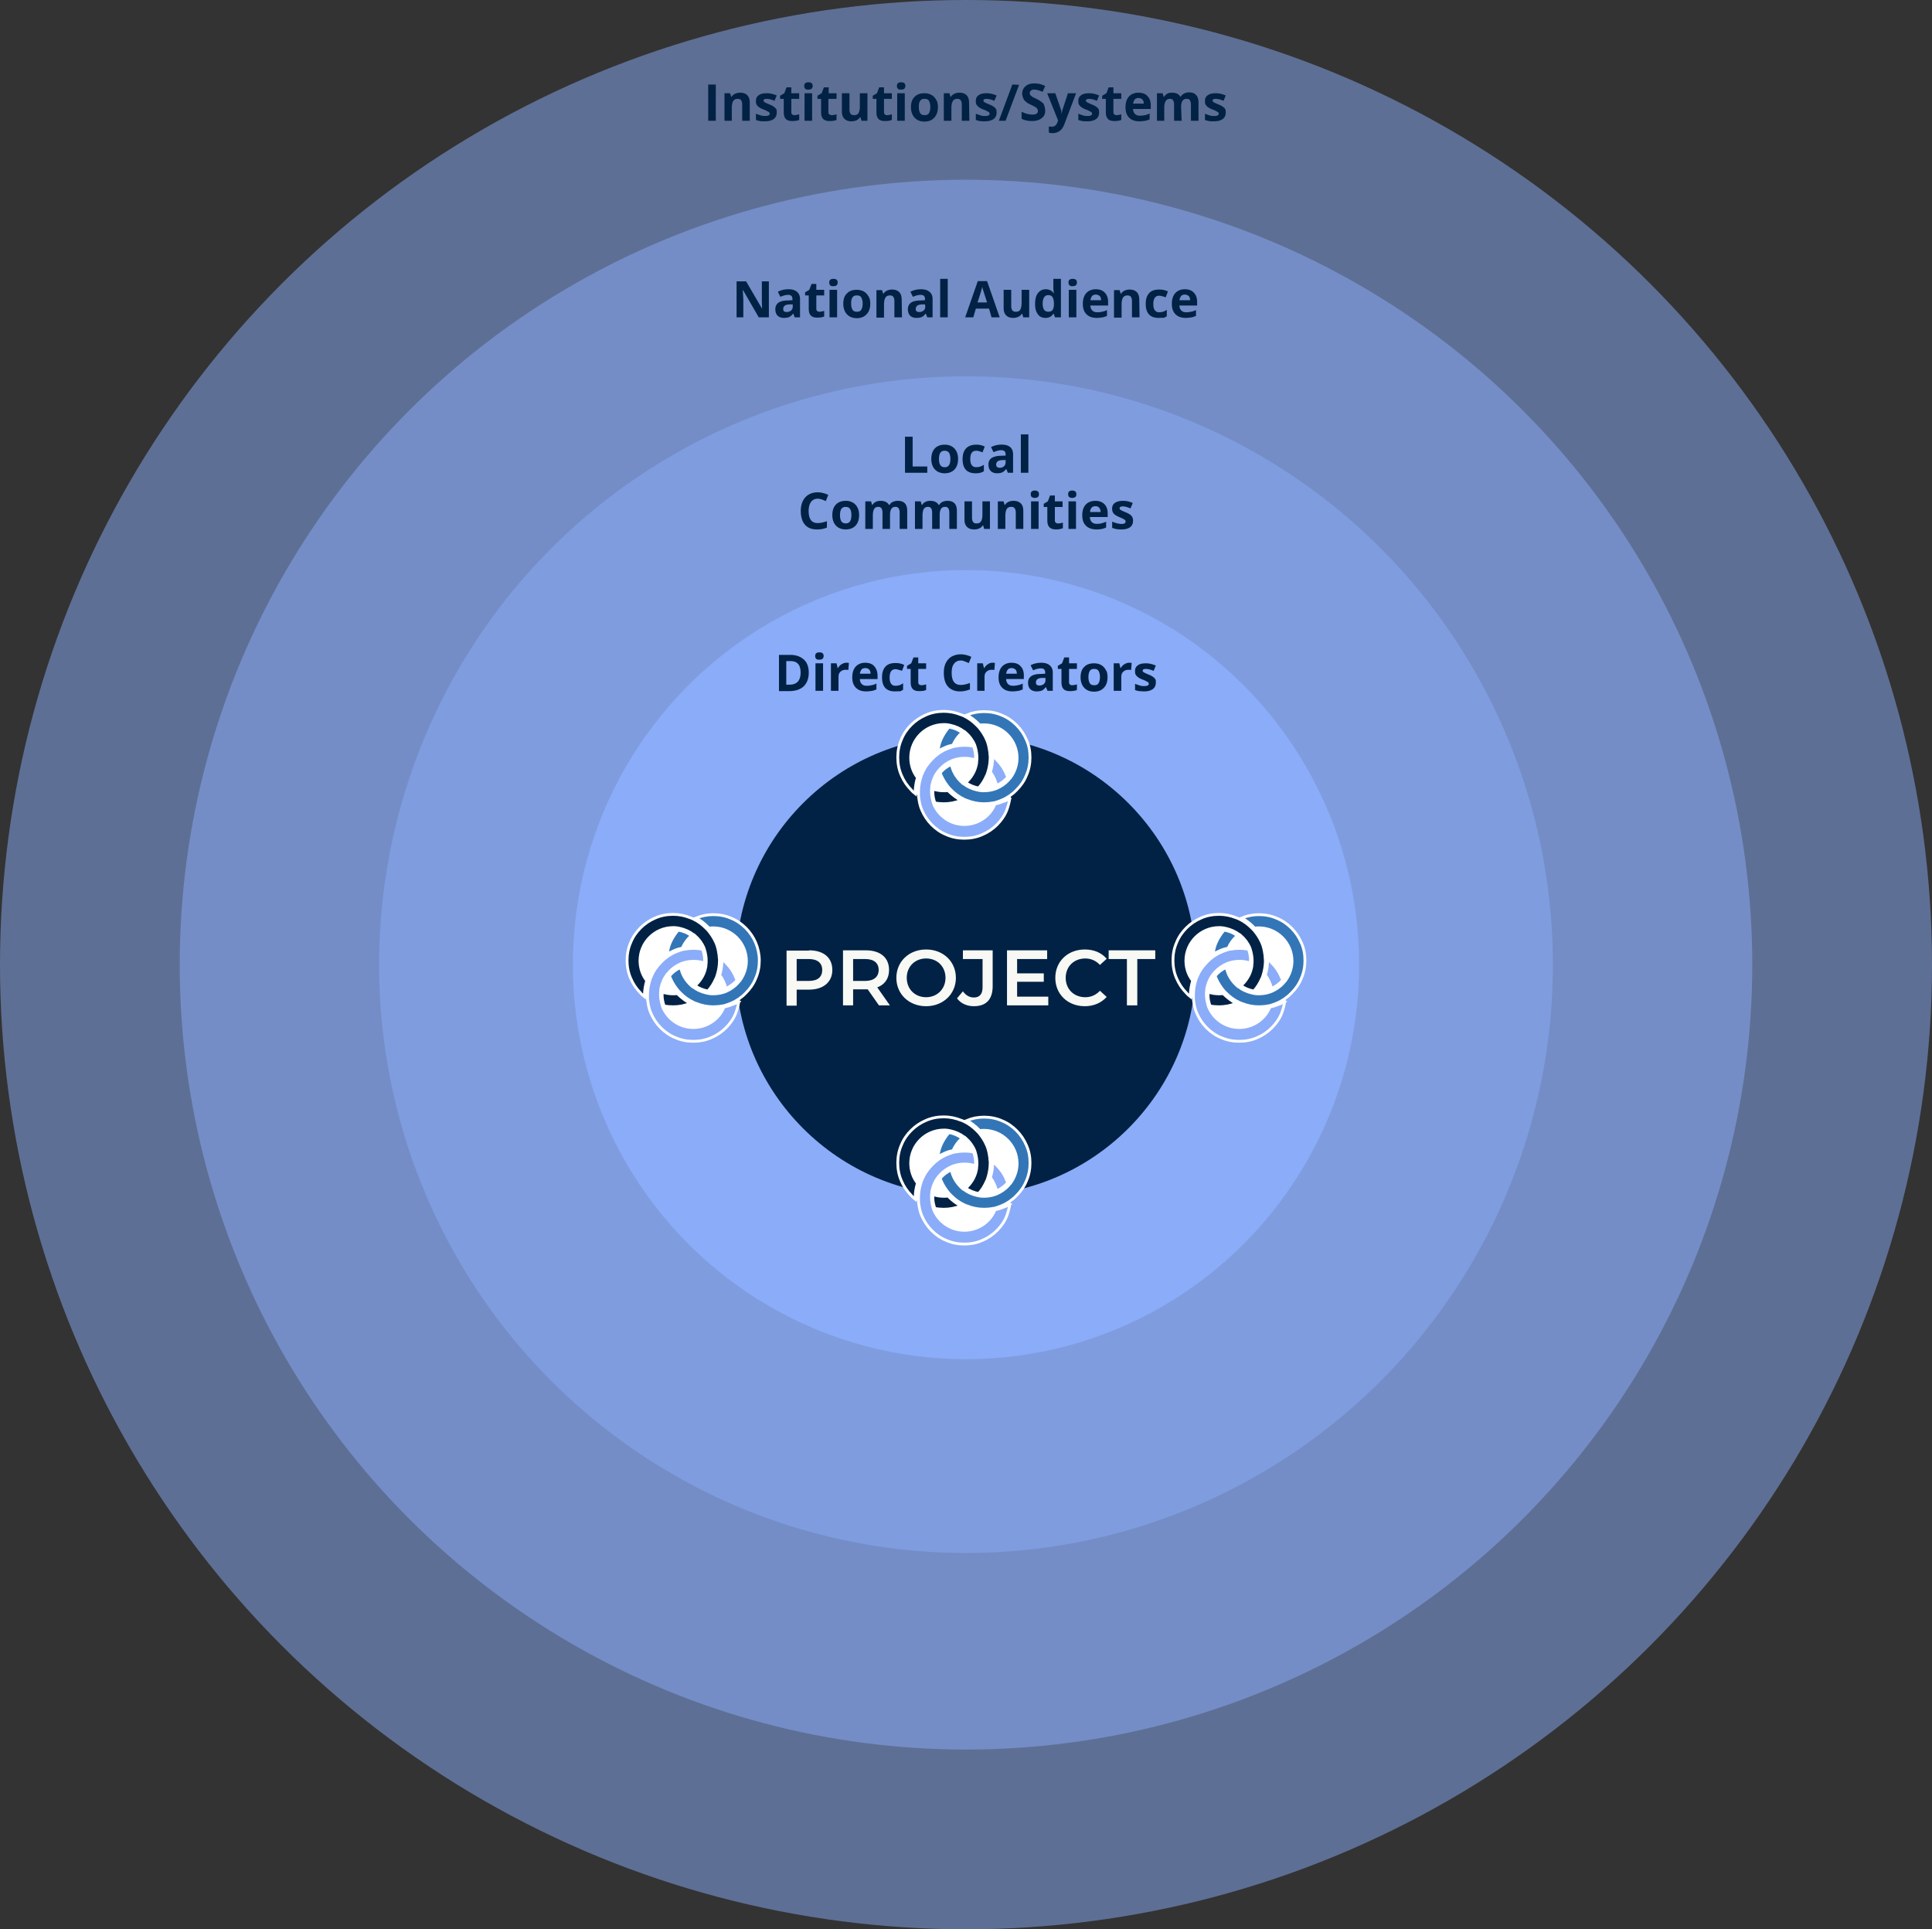 <svg xmlns="http://www.w3.org/2000/svg" version="1.1" viewBox="0 0 688 687">
  <rect x="0" y="0" width="688" height="687" fill="#333333" stroke="none"/>
  <defs>
    <style>
      .st0,.st1{fill:#012244}.st1,.st3,.st4,.st5{stroke:#fff}.st3,.st6,.st7{fill:#8bacf8}.st9{fill:#fff}.st4{fill:#3376b7}.st7{fill-opacity:.5}.st5{fill:#b50035}
    </style>
  </defs>
  <g id="Blue_Circles">
    <ellipse cx="344" cy="343.5" class="st7" rx="344" ry="343.5"/>
    <ellipse cx="344" cy="343.5" class="st7" rx="280" ry="279.5"/>
    <ellipse cx="344" cy="343.5" class="st7" rx="209" ry="209.5"/>
    <ellipse cx="344" cy="343.5" class="st6" rx="140" ry="140.5"/>
    <path d="M336.9 281.4c-1.2 0-2.5-.2-3.6-.6v4q0 .1.1.2v.1c1 .2 1.9.3 2.9.3 2 0 3.9-.4 5.7-1.1l-.2-.1c-.1 0-.2-.1-.3-.1l-.2-.1c-.1-.1-.2-.1-.3-.2l-.2-.1-.2-.2-.2-.2-.2-.2-.2-.2-.2-.2-.2-.2-.2-.2-.2-.2-.2-.2-.2-.2-.2-.2-.2-.2-.1-.1-.1-.2c-.4.4-.9.4-1.3.4Z" class="st0"/>
    <path d="m341.7 260.5.1.1-.1-.1Zm-2.6-.9h.1-.1Zm-.2 0h.2-.2Zm1.8.5h.1-.1Zm-2-.6h.1-.1Zm1.7.5q.1 0 0 0Zm.7.2h.1-.1Zm-1.4-.4h.1-.1Zm1.2.4.1.1-.1-.1Zm1.4.7q.1 0 0 0Zm.3.2.1.1-.1-.1Zm.4 17.4.5.4c-.2-.1-.3-.2-.5-.4Zm1.6 1.2c1.4.8 2.9 1.4 4.5 1.6h.2c-1.6-.2-3.3-.7-4.7-1.6Zm1.6-23.9-.2-.1.2.1Zm1.7 1.3-.2-.2.2.2Zm-1.5-1.1q-.1-.1-.2-.1l.2.1Zm2.4 2-.2-.2.2.2Zm-1.9-1.6c-.1 0-.1-.1-.2-.1.1 0 .2 0 .2.1Zm6.9 14v-.1.1Zm-.2 2.3v-.1.1Zm.2-3.1v-.3.3Zm-.2 2.7v-.1.1Zm.1-.3v-.1.1Zm0-.6v-.1.1Zm0 .3v-.1.1Zm-.3 1.6v-.1q.1 0 0 .1Zm.3-2.3v-.1.1Zm.1-.3v-.1.1Zm4.9 6-.1.1.1-.1Zm-1.4 1.4-.1.1s0-.1.1-.1Zm-1 .7-.1.1.1-.1Zm-1 .6-.1.1.1-.1Zm3-2.2s-.1 0 0 0Zm-1.3 1.1q-.1.1 0 0Zm1.2-1q-.1 0 0 0Zm.6-.7c-.1.1-.1 0 0 0Zm-.3.3s0 .1 0 0Zm-11-7.3v-.2.2Zm-.1-.3v-.2.2Zm0-.8v-.1.1Zm-.1-.5v-.1.1Zm-.3-1.2v-.1.1Zm.2.7v-.1.1Zm-.4-1.2q0-.1-.1-.2l.1.2Zm.4 1.5v-.1.1Zm-11.7 5.9.2-.2c-.1.1-.1.2-.2.2Zm22.3 11.5c.1 0 .2-.1.3-.1l-.3.1Zm-23.3-10.3.1-.2-.1.2Zm24.7 9.5.2-.1-.2.1Zm-.5.3c.1 0 .1-.1.2-.1-.1 0-.1.1-.2.1Zm-18.6-13.9-.6.2c.2 0 .4-.1.6-.2Zm18 14.2.2-.1-.2.1Zm.3-.1c.1 0 .2-.1.3-.1l-.3.1Z" style="fill:#1d1d1b"/>
    <path d="m355.1 425.5.1-.1.1-.1s.1 0 .1-.1l.1-.1h.3l.1-.1h.1l.1-.1.1-.1.1-.1.1-.1h.1s.1 0 .1-.1h.1l.1-.1.1-.1.1-.1.1-.1.1-.1.1-.1.1-.1.1-.1.1-.1.1-.1.1-.1.1-.1.1-.1.1-.1.1-.1.1-.1v-.1c-.8-2.3-2.1-4.4-3.8-6.1-.4-.4-.8-.8-1.3-1.2v3.4c0 .1 0 .2-.1.3v1.6c.9 1.5 1.6 3 2 4.7Z" class="st6"/>
    <path d="M288 239.5c0 2.1-.6 3.7-1.8 4.9-1.2 1.1-2.9 1.7-5.2 1.7h-3.6v-12.9h4c2.1 0 3.7.6 4.9 1.7 1.1 1 1.7 2.6 1.7 4.6Zm-2.9 0c0-2.8-1.2-4.1-3.7-4.1H280v8.4h1.2c2.6 0 3.9-1.5 3.9-4.3Zm5.2-5.9c0-.9.5-1.3 1.5-1.3s1.5.4 1.5 1.3c0 .4-.1.7-.4 1-.2.2-.6.3-1.1.3-1 .1-1.5-.4-1.5-1.3Zm2.8 12.4h-2.7v-9.8h2.7v9.8Zm8.3-10c.4 0 .7 0 .9.1l-.2 2.5c-.3-.1-.5-.1-.8-.1-.9 0-1.5.2-2 .7-.5.4-.7 1.1-.7 1.8v5h-2.7v-9.8h2l.4 1.7h.1c.3-.5.7-1 1.2-1.3.6-.4 1.2-.6 1.8-.6Zm6.7 1.9c-.6 0-1 .2-1.3.5-.3.4-.5.9-.6 1.5h3.8c0-.7-.2-1.2-.5-1.5s-.8-.5-1.4-.5Zm.4 8.3c-1.6 0-2.8-.4-3.7-1.3-.9-.9-1.3-2.1-1.3-3.7s.4-2.9 1.2-3.8c.8-.9 2-1.4 3.4-1.4s2.5.4 3.2 1.2 1.2 1.9 1.2 3.3v1.3h-6.3c0 .8.3 1.4.7 1.8s1 .6 1.8.6c.6 0 1.2-.1 1.7-.2.6-.1 1.1-.3 1.7-.6v2.1c-.5.2-1 .4-1.5.5-.7.1-1.3.2-2.1.2Zm10.2 0c-3.1 0-4.6-1.7-4.6-5 0-1.7.4-2.9 1.2-3.8.8-.9 2-1.3 3.6-1.3 1.1 0 2.2.2 3.1.7l-.8 2.1c-.4-.2-.8-.3-1.2-.4-.4-.1-.7-.2-1.1-.2-1.4 0-2.1 1-2.1 3 0 1.9.7 2.9 2.1 2.9.5 0 1-.1 1.4-.2.5-.2.9-.4 1.3-.7v2.3c-.4.3-.8.5-1.3.6-.4-.1-.9 0-1.6 0Zm9.4-2.2c.5 0 1-.1 1.7-.3v2c-.7.3-1.5.4-2.5.4-1.1 0-1.9-.3-2.3-.8-.5-.5-.7-1.4-.7-2.4v-4.7H323v-1.1l1.5-.9.8-2.1h1.7v2.1h2.8v2H327v4.7c0 .4.1.7.3.8.2.2.5.3.8.3Zm14-8.8c-1 0-1.8.4-2.4 1.2s-.8 1.8-.8 3.2c0 2.9 1.1 4.3 3.2 4.3.9 0 2-.2 3.3-.7v2.3c-1.1.4-2.2.7-3.5.7-1.9 0-3.3-.6-4.3-1.7s-1.5-2.8-1.5-4.9c0-1.3.2-2.5.7-3.5s1.2-1.8 2.1-2.3 2-.8 3.2-.8 2.5.3 3.8.9l-.9 2.2-1.5-.6c-.4-.2-.9-.3-1.4-.3Zm11.3.8c.4 0 .7 0 .9.1l-.2 2.5c-.3-.1-.5-.1-.8-.1-.9 0-1.5.2-2 .7-.5.4-.7 1.1-.7 1.8v5H348v-9.8h2l.4 1.7h.1c.3-.5.7-1 1.2-1.3.5-.4 1.1-.6 1.7-.6Zm6.8 1.9c-.6 0-1 .2-1.3.5-.3.4-.5.9-.6 1.5h3.8c0-.7-.2-1.2-.5-1.5-.4-.3-.8-.5-1.4-.5Zm.4 8.3c-1.6 0-2.8-.4-3.7-1.3-.9-.9-1.3-2.1-1.3-3.7s.4-2.9 1.2-3.8c.8-.9 2-1.4 3.4-1.4s2.5.4 3.2 1.2c.8.8 1.2 1.9 1.2 3.3v1.3h-6.3c0 .8.3 1.4.7 1.8s1 .6 1.8.6c.6 0 1.2-.1 1.7-.2.6-.1 1.1-.3 1.7-.6v2.1c-.5.2-1 .4-1.5.5-.7.1-1.4.2-2.1.2Zm12.4-.2-.5-1.3h-.1c-.5.6-.9 1-1.4 1.2s-1.1.3-1.9.3c-.9 0-1.7-.3-2.2-.8s-.8-1.3-.8-2.3.4-1.8 1.1-2.3 1.8-.8 3.3-.8l1.7-.1v-.4c0-1-.5-1.5-1.5-1.5-.8 0-1.7.2-2.8.7l-.9-1.8c1.1-.6 2.4-.9 3.8-.9 1.3 0 2.3.3 3 .9.7.6 1.1 1.4 1.1 2.6v6.5H373Zm-.8-4.6h-1c-.8 0-1.4.2-1.7.4-.4.3-.6.7-.6 1.2 0 .8.4 1.1 1.3 1.1.6 0 1.1-.2 1.5-.5.4-.4.6-.8.6-1.4v-.8h-.1Zm9.6 2.6c.5 0 1-.1 1.7-.3v2c-.7.3-1.5.4-2.5.4-1.1 0-1.9-.3-2.3-.8-.5-.5-.7-1.4-.7-2.4v-4.7h-1.3v-1.1l1.5-.9.8-2.1h1.7v2.1h2.8v2h-2.8v4.7c0 .4.1.7.3.8.1.2.4.3.8.3Zm5.8-2.9c0 1 .2 1.7.5 2.2s.8.7 1.6.7c.7 0 1.2-.2 1.5-.7s.5-1.2.5-2.2-.2-1.7-.5-2.2-.8-.7-1.6-.7c-.7 0-1.2.2-1.5.7s-.5 1.2-.5 2.2Zm6.8 0c0 1.6-.4 2.9-1.3 3.8-.8.9-2 1.4-3.5 1.4-.9 0-1.8-.2-2.5-.6-.7-.4-1.3-1-1.7-1.8-.4-.8-.6-1.7-.6-2.7 0-1.6.4-2.9 1.3-3.7.8-.9 2-1.3 3.5-1.3.9 0 1.8.2 2.5.6.7.4 1.3 1 1.7 1.8.4.5.6 1.4.6 2.5Zm7.7-5.1c.4 0 .7 0 .9.1l-.2 2.5c-.3-.1-.5-.1-.8-.1-.9 0-1.5.2-2 .7-.5.4-.7 1.1-.7 1.8v5h-2.7v-9.8h2l.4 1.7h.1c.3-.5.7-1 1.2-1.3.6-.4 1.2-.6 1.8-.6Zm9.5 7.1c0 1-.4 1.8-1.1 2.3s-1.7.8-3.1.8c-.7 0-1.3-.1-1.8-.1-.5-.1-1-.2-1.4-.4v-2.2c.5.2 1.1.4 1.7.6.6.2 1.2.2 1.7.2 1 0 1.5-.3 1.5-.8 0-.2-.1-.4-.2-.5s-.4-.3-.7-.4c-.3-.2-.7-.4-1.3-.6-.8-.3-1.3-.6-1.7-.9-.3-.2-.6-.6-.8-.9-.2-.4-.2-.8-.2-1.3 0-.9.3-1.5 1-2s1.6-.7 2.9-.7c1.2 0 2.3.3 3.5.8l-.8 1.9c-.5-.2-.9-.4-1.4-.5-.4-.1-.9-.2-1.3-.2-.8 0-1.2.2-1.2.6 0 .2.1.4.4.6.3.2.8.4 1.7.8.8.3 1.3.6 1.7.9.4.3.6.6.8.9.1.2.1.6.1 1.1ZM322.276 168.353v-12.85h2.725v10.6h5.212v2.25h-7.937Zm18.896-4.931c0 .82-.111 1.547-.334 2.18a4.29 4.29 0 0 1-.958 1.608c-.416.434-.92.762-1.512.984-.586.223-1.248.334-1.986.334a5.273 5.273 0 0 1-1.907-.334 4.256 4.256 0 0 1-1.503-.984 4.583 4.583 0 0 1-.984-1.608c-.229-.633-.343-1.359-.343-2.18 0-1.09.193-2.013.58-2.769a3.989 3.989 0 0 1 1.652-1.723c.715-.393 1.567-.589 2.558-.589.92 0 1.734.196 2.443.589.715.393 1.274.967 1.679 1.723.41.756.615 1.679.615 2.769Zm-6.794 0c0 .645.07 1.187.211 1.626.141.439.36.771.659.993.299.223.688.334 1.169.334.475 0 .858-.111 1.151-.334.299-.223.516-.554.65-.993.141-.439.211-.981.211-1.626 0-.65-.07-1.189-.211-1.617-.135-.434-.352-.759-.65-.976-.299-.217-.688-.325-1.169-.325-.709 0-1.225.243-1.547.729-.316.486-.475 1.216-.475 2.188Zm12.999 5.107c-.973 0-1.802-.176-2.487-.527-.686-.357-1.207-.908-1.565-1.652-.357-.744-.536-1.696-.536-2.856 0-1.201.202-2.18.606-2.936.41-.762.976-1.321 1.696-1.679.727-.357 1.567-.536 2.522-.536.68 0 1.266.067 1.758.202.498.129.932.284 1.301.466l-.791 2.074c-.422-.17-.815-.308-1.178-.413a3.714 3.714 0 0 0-1.09-.167c-.469 0-.858.111-1.169.334-.311.217-.542.545-.694.984-.152.439-.228.99-.228 1.652 0 .65.082 1.189.246 1.617.164.428.401.747.712.958.311.205.689.308 1.134.308.557 0 1.052-.073 1.485-.22a5.786 5.786 0 0 0 1.266-.633v2.294a4.41 4.41 0 0 1-1.292.554c-.445.117-1.011.176-1.696.176Zm9.299-10.205c1.318 0 2.329.287 3.032.861.703.574 1.055 1.447 1.055 2.619v6.548h-1.872l-.519-1.336h-.07a4.928 4.928 0 0 1-.861.861 2.94 2.94 0 0 1-1.011.492c-.381.105-.844.158-1.389.158-.58 0-1.102-.111-1.564-.334a2.487 2.487 0 0 1-1.081-1.019c-.264-.463-.396-1.049-.396-1.758 0-1.043.366-1.811 1.099-2.303.732-.498 1.831-.773 3.296-.826l1.705-.053v-.431c0-.516-.135-.894-.404-1.134-.269-.24-.644-.36-1.125-.36-.475 0-.94.067-1.397.202-.457.135-.914.305-1.371.51l-.888-1.811a7.613 7.613 0 0 1 1.749-.65 8.492 8.492 0 0 1 2.013-.237Zm1.424 5.476-1.037.035c-.867.023-1.471.179-1.811.466-.334.287-.501.665-.501 1.134 0 .41.12.703.36.879.24.17.554.255.94.255.574 0 1.058-.17 1.45-.51.398-.34.598-.823.598-1.45v-.809Zm8.112 4.553h-2.681v-13.676h2.681v13.676Zm-75.023 9.233c-.521 0-.984.102-1.389.308a2.766 2.766 0 0 0-1.011.87c-.27.381-.475.841-.615 1.38a7.2 7.2 0 0 0-.211 1.819c0 .908.111 1.685.334 2.329.229.639.58 1.128 1.055 1.468.475.334 1.087.501 1.837.501.521 0 1.043-.059 1.564-.176a14.89 14.89 0 0 0 1.714-.501v2.285a8.302 8.302 0 0 1-1.679.501 9.946 9.946 0 0 1-1.854.158c-1.324 0-2.414-.272-3.27-.817-.85-.551-1.479-1.318-1.89-2.303-.41-.99-.615-2.145-.615-3.463 0-.973.132-1.863.396-2.672a6.052 6.052 0 0 1 1.16-2.101 5.122 5.122 0 0 1 1.89-1.371c.75-.322 1.611-.483 2.584-.483.639 0 1.277.082 1.916.246.645.158 1.26.378 1.846.659l-.879 2.215c-.48-.228-.964-.428-1.45-.598a4.324 4.324 0 0 0-1.433-.255Zm14.739 5.836c0 .82-.111 1.547-.334 2.18a4.29 4.29 0 0 1-.958 1.608c-.416.434-.92.762-1.512.984-.586.223-1.248.334-1.986.334a5.273 5.273 0 0 1-1.907-.334 4.256 4.256 0 0 1-1.503-.984 4.583 4.583 0 0 1-.984-1.608c-.229-.633-.343-1.359-.343-2.18 0-1.09.193-2.013.58-2.768a3.989 3.989 0 0 1 1.652-1.723c.715-.393 1.567-.589 2.558-.589.92 0 1.734.196 2.443.589.715.393 1.274.967 1.679 1.723.41.756.615 1.679.615 2.768Zm-6.794 0c0 .645.07 1.187.211 1.626.141.44.36.771.659.993.299.223.688.334 1.169.334.475 0 .858-.111 1.151-.334.299-.223.516-.554.65-.993.141-.439.211-.981.211-1.626 0-.65-.07-1.189-.211-1.617-.135-.434-.352-.759-.65-.976-.299-.217-.688-.325-1.169-.325-.709 0-1.225.243-1.547.729-.316.486-.475 1.216-.475 2.188Zm20.549-5.08c1.113 0 1.954.287 2.522.861.574.568.861 1.482.861 2.742v6.407h-2.689v-5.739c0-.703-.12-1.233-.36-1.591-.24-.357-.612-.536-1.116-.536-.709 0-1.213.255-1.512.765-.299.504-.448 1.228-.448 2.171v4.931h-2.681v-5.739c0-.469-.053-.861-.158-1.178-.105-.316-.267-.554-.483-.712-.217-.158-.495-.237-.835-.237-.498 0-.891.126-1.178.378-.281.246-.483.612-.607 1.099-.117.48-.176 1.069-.176 1.767v4.623h-2.681v-9.826h2.048l.36 1.257h.149c.199-.34.448-.615.747-.826a3.277 3.277 0 0 1 1.002-.466c.363-.1.733-.149 1.108-.149.721 0 1.33.117 1.828.351.504.234.891.598 1.16 1.09h.237c.293-.504.706-.87 1.239-1.099a4.21 4.21 0 0 1 1.661-.343Zm17.684 0c1.113 0 1.954.287 2.523.861.574.568.861 1.482.861 2.742v6.407h-2.689v-5.739c0-.703-.12-1.233-.36-1.591-.24-.357-.612-.536-1.116-.536-.709 0-1.213.255-1.512.765-.299.504-.448 1.228-.448 2.171v4.931h-2.681v-5.739c0-.469-.053-.861-.158-1.178-.105-.316-.267-.554-.483-.712-.217-.158-.495-.237-.835-.237-.498 0-.891.126-1.178.378-.281.246-.483.612-.606 1.099-.117.48-.176 1.069-.176 1.767v4.623h-2.681v-9.826h2.048l.36 1.257h.149c.199-.34.448-.615.747-.826a3.277 3.277 0 0 1 1.002-.466c.363-.1.732-.149 1.107-.149.721 0 1.33.117 1.828.351.504.234.891.598 1.16 1.09h.237c.293-.504.706-.87 1.239-1.099a4.21 4.21 0 0 1 1.661-.343Zm15.161.185v9.826h-2.057l-.36-1.257h-.141a2.707 2.707 0 0 1-.791.817 3.443 3.443 0 0 1-1.046.466c-.381.1-.776.149-1.187.149-.703 0-1.315-.123-1.837-.369a2.742 2.742 0 0 1-1.222-1.169c-.287-.527-.431-1.213-.431-2.057v-6.407h2.681v5.739c0 .703.126 1.233.378 1.591.252.357.653.536 1.204.536.545 0 .973-.123 1.283-.369.31-.252.527-.618.65-1.099.129-.486.193-1.078.193-1.775v-4.623h2.681Zm8.393-.185c1.049 0 1.893.287 2.531.861.639.568.958 1.482.958 2.742v6.407h-2.681v-5.739c0-.703-.129-1.233-.387-1.591-.252-.357-.65-.536-1.195-.536-.82 0-1.38.278-1.679.835-.299.557-.448 1.359-.448 2.408v4.623h-2.681v-9.826h2.048l.36 1.257h.149c.211-.34.472-.615.782-.826a3.443 3.443 0 0 1 1.046-.466c.387-.1.785-.149 1.195-.149Zm8.93.185v9.826h-2.681v-9.826h2.681Zm-1.336-3.85c.398 0 .741.094 1.028.281.287.182.431.524.431 1.028 0 .498-.144.844-.431 1.037-.287.188-.63.281-1.028.281-.404 0-.75-.094-1.037-.281-.281-.193-.422-.539-.422-1.037 0-.504.141-.847.422-1.028.287-.188.633-.281 1.037-.281Zm8.297 11.716c.293 0 .577-.029.853-.088a8.41 8.41 0 0 0 .835-.22v1.995a4.901 4.901 0 0 1-1.072.316 6.812 6.812 0 0 1-1.389.132 4.239 4.239 0 0 1-1.582-.281c-.463-.193-.829-.524-1.099-.993-.264-.475-.396-1.134-.396-1.978v-4.737h-1.283v-1.134l1.477-.896.773-2.074h1.714v2.092h2.751v2.013h-2.751v4.737c0 .375.105.656.316.844.217.182.501.272.853.272Zm6.363-7.866v9.826h-2.681v-9.826h2.681Zm-1.336-3.85c.398 0 .741.094 1.028.281.287.182.431.524.431 1.028 0 .498-.144.844-.431 1.037-.287.188-.63.281-1.028.281-.404 0-.75-.094-1.037-.281-.281-.193-.422-.539-.422-1.037 0-.504.141-.847.422-1.028.287-.188.633-.281 1.037-.281Zm8.209 3.665c.908 0 1.691.176 2.347.527.656.346 1.163.85 1.52 1.512.358.662.537 1.471.537 2.426v1.301h-6.337c.029.756.255 1.351.676 1.784.428.428 1.02.642 1.776.642.627 0 1.201-.064 1.722-.193a8.756 8.756 0 0 0 1.609-.58v2.074c-.486.24-.996.416-1.529.527-.528.111-1.169.167-1.925.167-.985 0-1.858-.182-2.619-.545a4.07 4.07 0 0 1-1.785-1.661c-.427-.744-.641-1.682-.641-2.812 0-1.148.193-2.104.58-2.865.393-.768.937-1.342 1.635-1.723.697-.387 1.508-.58 2.434-.58Zm.018 1.907c-.522 0-.955.167-1.301.501-.34.334-.536.858-.589 1.573h3.762a2.642 2.642 0 0 0-.22-1.063 1.653 1.653 0 0 0-.615-.738c-.27-.182-.615-.272-1.037-.272Zm13.421 5.186c0 .668-.158 1.233-.475 1.696-.31.457-.776.806-1.397 1.046-.621.234-1.395.352-2.321.352a10.19 10.19 0 0 1-1.766-.132 7.277 7.277 0 0 1-1.477-.439v-2.215c.533.24 1.105.439 1.714.598.615.152 1.154.229 1.617.229.522 0 .894-.076 1.116-.229.229-.158.343-.363.343-.615a.735.735 0 0 0-.14-.44c-.088-.135-.282-.284-.58-.448-.299-.17-.768-.39-1.407-.659a9.344 9.344 0 0 1-1.52-.782c-.393-.264-.686-.574-.879-.932-.188-.363-.281-.823-.281-1.38 0-.908.351-1.591 1.054-2.048.709-.463 1.656-.694 2.839-.694.61 0 1.19.062 1.74.184a8.465 8.465 0 0 1 1.714.589l-.808 1.934a13.889 13.889 0 0 0-1.38-.519 4.326 4.326 0 0 0-1.31-.202c-.392 0-.688.053-.887.158a.514.514 0 0 0-.299.483c0 .158.05.299.149.422.106.123.305.261.598.413.299.146.735.337 1.309.571.557.229 1.04.469 1.451.721.41.246.726.554.949.923.222.363.334.835.334 1.415ZM273.7 113h-3.5l-5.6-9.7h-.1c.1 1.7.2 2.9.2 3.7v6h-2.4v-12.8h3.4l5.6 9.6h.1c-.1-1.7-.1-2.8-.1-3.5v-6.1h2.5V113h-.1Zm9.3 0-.5-1.3h-.1c-.5.6-.9 1-1.4 1.2s-1.1.3-1.9.3c-.9 0-1.7-.3-2.2-.8s-.8-1.3-.8-2.3.4-1.8 1.1-2.3 1.8-.8 3.3-.8l1.7-.1v-.4c0-1-.5-1.5-1.5-1.5-.8 0-1.7.2-2.8.7l-.9-1.8c1.1-.6 2.4-.9 3.8-.9 1.3 0 2.3.3 3 .9s1.1 1.4 1.1 2.6v6.5H283Zm-.8-4.6h-1c-.8 0-1.4.2-1.7.4s-.6.7-.6 1.2c0 .8.4 1.1 1.3 1.1.6 0 1.1-.2 1.5-.5.4-.4.6-.8.6-1.4v-.8h-.1Zm9.6 2.6c.5 0 1-.1 1.7-.3v2c-.7.3-1.5.4-2.5.4-1.1 0-1.9-.3-2.3-.8-.5-.5-.7-1.4-.7-2.4v-4.7h-1.3v-1.1l1.5-.9.8-2.1h1.7v2.1h2.8v2h-2.8v4.7c0 .4.1.7.3.8.1.2.4.3.8.3Zm3.5-10.4c0-.9.5-1.3 1.5-1.3s1.5.4 1.5 1.3c0 .4-.1.7-.4 1-.2.2-.6.3-1.1.3-1 .1-1.5-.4-1.5-1.3Zm2.8 12.4h-2.7v-9.8h2.7v9.8Zm5-4.9c0 1 .2 1.7.5 2.2s.8.7 1.6.7c.7 0 1.2-.2 1.5-.7s.5-1.2.5-2.2-.2-1.7-.5-2.2-.8-.7-1.6-.7c-.7 0-1.2.2-1.5.7-.4.5-.5 1.2-.5 2.2Zm6.8 0c0 1.6-.4 2.9-1.3 3.8-.8.9-2 1.4-3.5 1.4-.9 0-1.8-.2-2.5-.6s-1.3-1-1.7-1.8c-.4-.8-.6-1.7-.6-2.7 0-1.6.4-2.9 1.3-3.7.8-.9 2-1.3 3.5-1.3.9 0 1.8.2 2.5.6s1.3 1 1.7 1.8c.4.5.6 1.4.6 2.5Zm11.3 4.9h-2.7v-5.7c0-.7-.1-1.2-.4-1.6s-.7-.5-1.2-.5c-.8 0-1.3.3-1.6.8-.3.5-.5 1.3-.5 2.5v4.6h-2.7v-9.8h2l.4 1.3h.1c.3-.5.7-.8 1.2-1.1.5-.2 1.1-.4 1.8-.4 1.1 0 2 .3 2.6.9s.9 1.5.9 2.7l.1 6.3Zm9 0-.5-1.3h-.1c-.5.6-.9 1-1.4 1.2s-1.1.3-1.9.3c-.9 0-1.7-.3-2.2-.8s-.8-1.3-.8-2.3.4-1.8 1.1-2.3 1.8-.8 3.3-.8l1.7-.1v-.4c0-1-.5-1.5-1.5-1.5-.8 0-1.7.2-2.8.7l-.9-1.8c1.1-.6 2.4-.9 3.8-.9 1.3 0 2.3.3 3 .9s1.1 1.4 1.1 2.6v6.5h-1.9Zm-.8-4.6h-1c-.8 0-1.4.2-1.7.4s-.6.7-.6 1.2c0 .8.4 1.1 1.3 1.1.6 0 1.1-.2 1.5-.5.4-.4.6-.8.6-1.4l-.1-.8Zm8.1 4.6h-2.7V99.3h2.7V113Zm15.6 0-.9-3.1h-4.7l-.9 3.1h-2.9l4.5-12.9h3.3L356 113h-2.9Zm-1.6-5.3c-.5-1.6-1-3.1-1.5-4.7-.1-.3-.2-.6-.2-.9-.2.8-.7 2.6-1.7 5.6h3.4Zm12.9 5.3-.4-1.3h-.1c-.3.5-.7.8-1.2 1.1-.5.2-1.1.4-1.8.4-1.2 0-2-.3-2.6-.9s-.9-1.5-.9-2.7v-6.4h2.7v5.7c0 .7.1 1.2.4 1.6s.7.5 1.2.5c.8 0 1.3-.2 1.6-.7.3-.5.5-1.3.5-2.5v-4.6h2.7v9.8h-2.1Zm7.9.2c-1.2 0-2.1-.4-2.7-1.3-.7-.9-1-2.1-1-3.7s.3-2.9 1-3.8 1.6-1.4 2.8-1.4 2.2.5 2.8 1.4h.1c-.1-.6-.2-1.3-.2-2v-3.1h2.7V113h-2.1l-.5-1.3h-.1c-.6 1-1.5 1.5-2.8 1.5Zm1-2.2c.7 0 1.2-.2 1.5-.6s.5-1.1.5-2v-.3c0-1.1-.2-1.8-.5-2.3s-.8-.7-1.6-.7c-.6 0-1.1.3-1.4.8s-.5 1.2-.5 2.2.2 1.7.5 2.2c.4.5.9.7 1.5.7Zm7.2-10.4c0-.9.5-1.3 1.5-1.3s1.5.4 1.5 1.3c0 .4-.1.7-.4 1-.2.2-.6.3-1.1.3-1 .1-1.5-.4-1.5-1.3Zm2.8 12.4h-2.7v-9.8h2.7v9.8Zm6.9-8.1c-.6 0-1 .2-1.3.5-.3.4-.5.9-.6 1.5h3.8c0-.7-.2-1.2-.5-1.5-.4-.3-.8-.5-1.4-.5Zm.4 8.3c-1.6 0-2.8-.4-3.7-1.3-.9-.9-1.3-2.1-1.3-3.7s.4-2.9 1.2-3.8c.8-.9 2-1.4 3.4-1.4s2.5.4 3.2 1.2c.8.8 1.2 1.9 1.2 3.3v1.3h-6.3c0 .8.3 1.4.7 1.8.4.4 1 .6 1.8.6.6 0 1.2-.1 1.7-.2.6-.1 1.1-.3 1.7-.6v2.1c-.5.2-1 .4-1.5.5-.7.1-1.4.2-2.1.2Zm15.2-.2h-2.7v-5.7c0-.7-.1-1.2-.4-1.6s-.7-.5-1.2-.5c-.8 0-1.3.3-1.6.8-.3.5-.5 1.3-.5 2.5v4.6h-2.7v-9.8h2l.4 1.3h.1c.3-.5.7-.8 1.2-1.1.5-.2 1.1-.4 1.8-.4 1.1 0 2 .3 2.6.9s.9 1.5.9 2.7l.1 6.3Zm6.8.2c-3.1 0-4.6-1.7-4.6-5 0-1.7.4-2.9 1.2-3.8.8-.9 2-1.3 3.6-1.3 1.1 0 2.2.2 3.1.7l-.8 2.1c-.4-.2-.8-.3-1.2-.4-.4-.1-.7-.2-1.1-.2-1.4 0-2.1 1-2.1 3 0 1.9.7 2.9 2.1 2.9.5 0 1-.1 1.4-.2.5-.2.9-.4 1.3-.7v2.3c-.4.3-.8.5-1.3.6-.4-.1-.9 0-1.6 0Zm9.3-8.3c-.6 0-1 .2-1.3.5-.3.4-.5.9-.6 1.5h3.8c0-.7-.2-1.2-.5-1.5-.4-.3-.8-.5-1.4-.5Zm.4 8.3c-1.6 0-2.8-.4-3.7-1.3-.9-.9-1.3-2.1-1.3-3.7s.4-2.9 1.2-3.8c.8-.9 2-1.4 3.4-1.4s2.5.4 3.2 1.2c.8.8 1.2 1.9 1.2 3.3v1.3H420c0 .8.3 1.4.7 1.8.4.4 1 .6 1.8.6.6 0 1.1-.1 1.7-.2s1.1-.3 1.7-.6v2.1c-.5.2-1 .4-1.5.5-.7.1-1.3.2-2.1.2ZM252.2 43V30.1h2.7V43h-2.7Zm14.8 0h-2.7v-5.7c0-.7-.1-1.2-.4-1.6-.3-.4-.7-.5-1.2-.5-.8 0-1.3.3-1.6.8-.3.5-.5 1.3-.5 2.5V43H258v-9.8h2l.4 1.3h.1c.3-.5.7-.8 1.2-1.1.5-.2 1.1-.4 1.8-.4 1.1 0 2 .3 2.6.9.6.6.9 1.5.9 2.7V43Zm9.6-2.9c0 1-.4 1.8-1.1 2.3s-1.7.8-3.1.8c-.7 0-1.3 0-1.8-.1s-1-.2-1.4-.4v-2.2c.5.2 1.1.4 1.7.6.6.2 1.2.2 1.7.2 1 0 1.5-.3 1.5-.8 0-.2-.1-.4-.2-.5s-.4-.3-.7-.4c-.3-.2-.7-.4-1.3-.6-.8-.3-1.3-.6-1.7-.9-.3-.2-.6-.6-.8-.9-.2-.4-.2-.8-.2-1.3 0-.9.3-1.5 1-2s1.6-.7 2.9-.7c1.2 0 2.3.3 3.5.8l-.8 1.9c-.5-.2-1-.4-1.4-.5s-.9-.2-1.3-.2c-.8 0-1.2.2-1.2.6 0 .2.1.4.4.6.3.2.8.4 1.7.8.8.3 1.3.6 1.7.9.4.3.6.6.8.9.1.2.1.6.1 1.1Zm6.3.9c.5 0 1-.1 1.7-.3v2c-.7.3-1.5.4-2.5.4-1.1 0-1.9-.3-2.3-.8-.5-.5-.7-1.4-.7-2.4v-4.7h-1.3v-1.1l1.5-.9.8-2.1h1.7v2.1h2.8v2h-2.8v4.7c0 .4.1.7.3.8.1.2.4.3.8.3Zm3.5-10.4c0-.9.5-1.3 1.5-1.3s1.5.4 1.5 1.3c0 .4-.1.7-.4 1-.2.2-.6.3-1.1.3-1 .1-1.5-.4-1.5-1.3Zm2.8 12.4h-2.7v-9.8h2.7V43Zm7-2c.5 0 1-.1 1.7-.3v2c-.7.3-1.5.4-2.5.4-1.1 0-1.9-.3-2.3-.8-.5-.5-.7-1.4-.7-2.4v-4.7h-1.3v-1.1l1.5-.9.8-2.1h1.7v2.1h2.8v2H295v4.7c0 .4.1.7.3.8.3.2.5.3.9.3Zm10.6 2-.4-1.3h-.1c-.3.5-.7.8-1.2 1.1-.5.2-1.1.4-1.8.4-1.2 0-2-.3-2.6-.9-.6-.6-.9-1.5-.9-2.7v-6.4h2.7v5.7c0 .7.1 1.2.4 1.6.3.4.7.5 1.2.5.8 0 1.3-.2 1.6-.7.3-.5.5-1.3.5-2.5v-4.6h2.7V43h-2.1Zm9.1-2c.5 0 1-.1 1.7-.3v2c-.7.3-1.5.4-2.5.4-1.1 0-1.9-.3-2.3-.8-.5-.5-.7-1.4-.7-2.4v-4.7h-1.3v-1.1l1.5-.9.8-2.1h1.7v2.1h2.8v2h-2.8v4.7c0 .4.1.7.3.8.1.2.4.3.8.3Zm3.5-10.4c0-.9.5-1.3 1.5-1.3s1.5.4 1.5 1.3c0 .4-.1.7-.4 1-.2.2-.6.3-1.1.3-1 .1-1.5-.4-1.5-1.3Zm2.8 12.4h-2.7v-9.8h2.7V43Zm5-4.9c0 1 .2 1.7.5 2.2s.8.7 1.6.7c.7 0 1.2-.2 1.5-.7s.5-1.2.5-2.2-.2-1.7-.5-2.2-.8-.7-1.6-.7c-.7 0-1.2.2-1.5.7-.4.5-.5 1.2-.5 2.2Zm6.8 0c0 1.6-.4 2.8-1.3 3.8-.8.9-2 1.4-3.5 1.4-.9 0-1.8-.2-2.5-.6-.7-.4-1.3-1-1.7-1.8-.4-.8-.6-1.7-.6-2.7 0-1.6.4-2.9 1.3-3.7.8-.9 2-1.3 3.5-1.3.9 0 1.8.2 2.5.6.7.4 1.3 1 1.7 1.8.4.5.6 1.4.6 2.5Zm11.2 4.9h-2.7v-5.7c0-.7-.1-1.2-.4-1.6-.3-.4-.7-.5-1.2-.5-.8 0-1.3.3-1.6.8-.3.5-.5 1.3-.5 2.5V43h-2.7v-9.8h2l.4 1.3h.1c.3-.5.7-.8 1.2-1.1.5-.2 1.1-.4 1.8-.4 1.1 0 2 .3 2.6.9.6.6.9 1.5.9 2.7l.1 6.4Zm9.7-2.9c0 1-.4 1.8-1.1 2.3s-1.7.8-3.1.8c-.7 0-1.3 0-1.8-.1s-1-.2-1.4-.4v-2.2c.5.2 1.1.4 1.7.6.6.2 1.2.2 1.7.2 1 0 1.5-.3 1.5-.8 0-.2-.1-.4-.2-.5s-.4-.3-.7-.4c-.3-.2-.7-.4-1.3-.6-.8-.3-1.3-.6-1.7-.9-.3-.2-.6-.6-.8-.9-.2-.4-.2-.8-.2-1.3 0-.9.3-1.5 1-2s1.6-.7 2.9-.7c1.2 0 2.3.3 3.5.8l-.8 1.9c-.5-.2-.9-.4-1.4-.5-.4-.1-.9-.2-1.3-.2-.8 0-1.2.2-1.2.6 0 .2.1.4.4.6.3.2.8.4 1.7.8.8.3 1.3.6 1.7.9.4.3.6.6.8.9 0 .2.1.6.1 1.1Zm8-9.9L358.1 43h-2.4l4.8-12.9 2.4.1Zm9.3 9.2c0 1.2-.4 2.1-1.3 2.7-.8.7-2 1-3.5 1-1.4 0-2.6-.3-3.6-.8v-2.5c.9.4 1.6.7 2.2.8.5.1 1.1.2 1.7.2s1.1-.1 1.4-.3.5-.6.5-1c0-.2-.1-.5-.2-.7s-.3-.4-.6-.6c-.3-.2-.8-.5-1.7-.9-.8-.4-1.4-.7-1.8-1.1-.4-.3-.7-.7-.9-1.2-.2-.5-.4-1-.4-1.6 0-1.1.4-2 1.2-2.7.8-.7 1.8-1 3.2-1 .7 0 1.3.1 1.9.2.6.2 1.2.4 1.9.7l-.9 2.1c-.7-.3-1.3-.5-1.7-.6-.4-.1-.9-.2-1.3-.2-.5 0-.9.1-1.2.4-.3.2-.4.6-.4.9 0 .2.1.5.2.6.1.2.3.3.5.5s.8.5 1.7.9c1.2.6 2 1.2 2.5 1.7.4 1 .6 1.7.6 2.5Zm.7-6.2h2.9l1.9 5.5c.2.5.3 1 .3 1.7h.1c.1-.6.2-1.2.4-1.7l1.8-5.5h2.9L379 44.3c-.4 1-.9 1.8-1.6 2.3s-1.5.8-2.5.8c-.5 0-.9 0-1.4-.2V45c.3.1.7.1 1.1.1.5 0 .9-.1 1.2-.4.4-.3.6-.7.8-1.3l.2-.5-3.9-9.7Zm18.5 6.9c0 1-.4 1.8-1.1 2.3s-1.7.8-3.1.8c-.7 0-1.3 0-1.8-.1s-1-.2-1.4-.4v-2.2c.5.2 1.1.4 1.7.6.6.2 1.2.2 1.7.2 1 0 1.5-.3 1.5-.8 0-.2-.1-.4-.2-.5s-.4-.3-.7-.4c-.3-.2-.7-.4-1.3-.6-.8-.3-1.3-.6-1.7-.9-.3-.2-.6-.6-.8-.9-.2-.4-.2-.8-.2-1.3 0-.9.3-1.5 1-2s1.6-.7 2.9-.7c1.2 0 2.3.3 3.5.8l-.8 1.9c-.5-.2-.9-.4-1.4-.5-.4-.1-.9-.2-1.3-.2-.8 0-1.2.2-1.2.6 0 .2.1.4.4.6.3.2.8.4 1.7.8.8.3 1.3.6 1.7.9.4.3.6.6.8.9 0 .2.1.6.1 1.1Zm6.2.9c.5 0 1-.1 1.7-.3v2c-.7.3-1.5.4-2.5.4-1.1 0-1.9-.3-2.3-.8-.5-.5-.7-1.4-.7-2.4v-4.7h-1.3v-1.1l1.5-.9.8-2.1h1.7v2.1h2.8v2h-2.8v4.7c0 .4.1.7.3.8.2.2.5.3.8.3Zm7.8-6.1c-.6 0-1 .2-1.3.5-.3.4-.5.9-.6 1.5h3.8c0-.7-.2-1.2-.5-1.5-.4-.3-.8-.5-1.4-.5Zm.4 8.3c-1.6 0-2.8-.4-3.7-1.3-.9-.9-1.3-2.1-1.3-3.7s.4-2.9 1.2-3.8c.8-.9 2-1.4 3.4-1.4s2.5.4 3.2 1.2c.8.8 1.2 1.9 1.2 3.3v1.3h-6.3c0 .8.3 1.4.7 1.8s1 .6 1.8.6c.6 0 1.2-.1 1.7-.2.6-.1 1.1-.3 1.7-.6v2.1c-.5.2-1 .4-1.5.5-.7.1-1.4.2-2.1.2Zm15-.2h-2.7v-5.7c0-.7-.1-1.2-.4-1.6-.2-.4-.6-.5-1.1-.5-.7 0-1.2.3-1.5.8s-.5 1.3-.5 2.5V43H412v-9.8h2l.4 1.3h.1c.3-.5.7-.8 1.1-1.1.5-.3 1.1-.4 1.7-.4 1.5 0 2.5.5 3 1.4h.2c.3-.5.6-.8 1.2-1.1.5-.3 1.1-.4 1.7-.4 1.1 0 2 .3 2.5.9.6.6.9 1.5.9 2.7V43h-2.7v-5.7c0-.7-.1-1.2-.4-1.6-.2-.4-.6-.5-1.1-.5-.7 0-1.1.2-1.5.7-.3.5-.5 1.2-.5 2.2l.2 4.9Zm15.7-2.9c0 1-.4 1.8-1.1 2.3s-1.7.8-3.1.8c-.7 0-1.3 0-1.8-.1s-1-.2-1.4-.4v-2.2c.5.2 1.1.4 1.7.6.6.2 1.2.2 1.7.2 1 0 1.5-.3 1.5-.8 0-.2-.1-.4-.2-.5s-.4-.3-.7-.4c-.3-.2-.7-.4-1.3-.6-.8-.3-1.3-.6-1.7-.9-.3-.2-.6-.6-.8-.9-.2-.4-.2-.8-.2-1.3 0-.9.3-1.5 1-2s1.6-.7 2.9-.7c1.2 0 2.3.3 3.5.8l-.8 1.9c-.5-.2-.9-.4-1.4-.5-.4-.1-.9-.2-1.3-.2-.8 0-1.2.2-1.2.6 0 .2.1.4.4.6.3.2.8.4 1.7.8.8.3 1.3.6 1.7.9.4.3.6.6.8.9 0 .2.1.6.1 1.1Z" class="st0"/>
  </g>
  <g id="Project">
    <circle cx="343.9" cy="343.9" r="80.9" style="stroke:#012244;stroke-width:2px;fill:#012244"/>
    <path d="M288.1 338.4c5.2 0 8.3 2.6 8.3 7 0 4.3-3.2 7-8.3 7h-4.4v5.7h-3.6v-19.6h8v-.1Zm-.1 10.9c3.2 0 4.8-1.4 4.8-3.9s-1.7-3.9-4.8-3.9h-4.3v7.8h4.3Zm28.9 8.7H313l-4-5.7h-5.2v5.7h-3.6v-19.6h8.1c5.2 0 8.3 2.6 8.3 7 0 3-1.5 5.2-4.2 6.2l4.5 6.4Zm-4-12.6c0-2.5-1.7-3.9-4.8-3.9h-4.3v7.8h4.3c3.1 0 4.8-1.5 4.8-3.9Zm16.9 12.9c-6.1 0-10.6-4.3-10.6-10.1s4.5-10.1 10.6-10.1 10.6 4.3 10.6 10.1-4.6 10.1-10.6 10.1Zm0-3.2c3.9 0 6.9-2.9 6.9-6.9s-2.9-6.9-6.9-6.9-6.9 2.9-6.9 6.9 2.9 6.9 6.9 6.9Zm17 3.2c-2.5 0-4.7-1-6-2.8l2.1-2.5c1.1 1.5 2.4 2.2 3.9 2.2 2 0 3.1-1.2 3.1-3.6v-10.1h-7v-3.1h10.6v13c-.1 4.6-2.4 6.9-6.7 6.9Zm15.4-3.4h11.1v3.1h-14.7v-19.6h14.3v3.1h-10.7v5.1h9.5v3h-9.5v5.3Zm24.1 3.4c-6 0-10.5-4.2-10.5-10.1s4.5-10.1 10.5-10.1c3.2 0 5.9 1.1 7.8 3.3l-2.4 2.2c-1.4-1.5-3.2-2.3-5.2-2.3-4.1 0-7 2.9-7 6.9s2.9 6.9 7 6.9c2 0 3.8-.8 5.2-2.3l2.4 2.2c-1.9 2.1-4.6 3.3-7.8 3.3Zm15-.3v-16.5h-6.5v-3.1h16.6v3.1H405V358h-3.7Z" style="fill:#f8f9f4"/>
  </g>
  <g id="Rings">
    <circle cx="336.2" cy="269.7" r="16.5" class="st9"/>
    <circle cx="350.3" cy="269.7" r="16.5" class="st9"/>
    <circle cx="343.3" cy="282.1" r="16.5" class="st9"/>
    <path d="M358.4 275.7c-.8-2-2-3.7-3.5-5.2-.5-.5-.9-.9-1.4-1.3v.5c0 1.8-.3 3.6-.8 5.2 1 1.4 1.8 3 2.2 4.8 1.5-.7 2.9-1.7 4-3-.2-.4-.4-.7-.5-1Z" class="st5"/>
    <path d="M358.4 275.7c-.8-2-2-3.7-3.5-5.2-.5-.5-.9-.9-1.4-1.3v.5c0 1.8-.3 3.6-.8 5.2 1 1.4 1.8 3 2.2 4.8 1.5-.7 2.9-1.7 4-3-.2-.4-.4-.7-.5-1Z" class="st3"/>
    <path d="M359.6 284.3c-.2 1.4-.6 2.8-1.1 4.2-.8 2-2 3.7-3.5 5.2s-3.3 2.7-5.2 3.5c-2 .9-4.2 1.3-6.4 1.3s-4.4-.4-6.4-1.3c-2-.8-3.7-2-5.2-3.5s-2.7-3.3-3.5-5.2c-.6-1.3-.9-2.7-1.1-4.2-.1-.4-.1-.7-.1-1.1V282c0-1.5.2-3 .6-4.5.1-.3.2-.6.3-1 .1-.3.2-.7.4-1 .8-2 2-3.7 3.5-5.2.5-.5.9-.9 1.4-1.3.3-.2.6-.4.9-.7.9-.6 1.9-1.2 2.9-1.6.7-.3 1.5-.6 2.2-.8.3-.1.6-.2 1-.2 1-.2 2.1-.3 3.2-.3s2.2.1 3.2.3c.4 1.2.7 2.4.7 3.7 0 .4 0 .8-.1 1.2-1.2-.4-2.5-.6-3.8-.6s-2.6.2-3.8.6c-.3.1-.5.2-.8.3-1.6.7-3 1.7-4.1 2.9-.2.3-.4.5-.7.8-1.1 1.4-1.8 3-2.2 4.8-.1.3-.1.6-.1.9-.1.5-.1 1-.1 1.5 0 1.2.2 2.4.5 3.5.1.3.2.6.3 1 1.8 4.3 6 7.3 10.9 7.3s9.2-3 10.9-7.3c1-.2 2-.5 2.9-.9.7-.1 1.6-.6 2.4-1.1Z" class="st3"/>
    <path d="M337.9 258.9c-1.1 1.3-2.1 2.8-2.8 4.4-.6 1.3-.9 2.7-1.1 4.2.8-.5 1.6-.9 2.5-1.3s1.9-.7 2.9-.9c.7-1.7 1.8-3.2 3.2-4.4-1.4-1.1-2.9-1.7-4.7-2Z" class="st4"/>
    <path d="M366.8 269.7c0 2.2-.4 4.4-1.3 6.4-.8 2-2 3.7-3.5 5.2-.5.5-.9.9-1.4 1.3-.3.2-.6.4-.9.7-.9.6-1.9 1.2-2.9 1.6-.7.3-1.5.6-2.2.8-.3.1-.6.2-1 .2-1 .2-2.1.3-3.2.3-2.1 0-4.1-.4-6.1-1.2-.1 0-.2-.1-.3-.1-.2-.1-.5-.2-.7-.3-1.7-.8-3.2-1.9-4.5-3.2l-.1-.1-.7-.7c-1.1-1.3-2.1-2.8-2.8-4.4-.1-.3-.3-.7-.4-1 1.1-1.3 2.4-2.3 4-3 .5 2.6 1.9 4.8 3.8 6.5.2.2.4.4.7.5 1.3 1 2.9 1.7 4.6 2.1.3.1.7.1 1 .2.5.1 1 .1 1.5.1 1.3 0 2.6-.2 3.8-.6.3-.1.5-.2.8-.3 1.6-.7 3-1.7 4.1-2.9.2-.3.4-.5.7-.8 1.5-2 2.4-4.5 2.4-7.1 0-6.5-5.3-11.8-11.8-11.8-.5 0-1 0-1.5.1l-.5-.5c-1.2-1.2-2.6-2.3-4.1-3.1 1.9-.8 4-1.2 6.1-1.2 2.2 0 4.4.4 6.4 1.3 2 .8 3.7 2 5.2 3.5s2.7 3.3 3.5 5.2c.9 1.9 1.3 4.1 1.3 6.3Z" class="st4"/>
    <path d="M342.2 285c-1.9.8-4 1.2-6.1 1.2-1.1 0-2.2-.1-3.2-.3-.4-1.2-.7-2.4-.7-3.7 0-.4 0-.8.1-1.2 1.2.4 2.5.6 3.8.6.5 0 1 0 1.5-.1l.5.5c1.2 1.1 2.6 2.2 4.1 3Z" class="st1"/>
    <path d="M352.6 269.7c0 1.5-.2 3-.6 4.5-.1.3-.2.6-.3 1-.1.3-.2.7-.4 1-.7 1.6-1.6 3.1-2.8 4.4-1.7-.3-3.3-1-4.6-1.9 1.9-1.7 3.3-3.9 3.8-6.5.1-.3.1-.6.1-.9.1-.5.1-1 .1-1.5 0-1.2-.2-2.4-.5-3.5-.1-.3-.2-.6-.3-1-.7-1.7-1.8-3.2-3.2-4.4-.2-.2-.4-.4-.7-.5-1.3-1-2.9-1.7-4.6-2.1-.3-.1-.7-.1-1-.2-.5-.1-1-.1-1.5-.1-6.5 0-11.8 5.3-11.8 11.8 0 2.7.9 5.2 2.4 7.1-.5 1.7-.8 3.4-.8 5.2v.5c-.5-.4-1-.8-1.4-1.3-1.5-1.5-2.7-3.3-3.5-5.2-.9-2-1.3-4.2-1.3-6.4s.4-4.4 1.3-6.4c.8-2 2-3.7 3.5-5.2s3.3-2.7 5.2-3.5c2-.9 4.2-1.3 6.4-1.3 2.1 0 4.1.4 6.1 1.2.1 0 .2.1.3.1.2.1.5.2.7.3 1.7.8 3.2 1.9 4.5 3.2l.1.1.7.7c1.1 1.3 2.1 2.8 2.8 4.4.6 1.3.9 2.7 1.1 4.2.1.4.1.7.1 1.1.1.3.1.7.1 1.1Z" class="st1"/>
    <circle cx="336.2" cy="414.1" r="16.5" class="st9"/>
    <circle cx="350.3" cy="414.1" r="16.5" class="st9"/>
    <circle cx="343.3" cy="426.5" r="16.5" class="st9"/>
    <path d="M358.4 420.1c-.8-2-2-3.7-3.5-5.2-.5-.5-.9-.9-1.4-1.3v.5c0 1.8-.3 3.6-.8 5.2 1 1.4 1.8 3 2.2 4.8 1.5-.7 2.9-1.7 4-3-.2-.3-.4-.7-.5-1Z" class="st5"/>
    <path d="M358.4 420.1c-.8-2-2-3.7-3.5-5.2-.5-.5-.9-.9-1.4-1.3v.5c0 1.8-.3 3.6-.8 5.2 1 1.4 1.8 3 2.2 4.8 1.5-.7 2.9-1.7 4-3-.2-.3-.4-.7-.5-1Z" class="st3"/>
    <path d="M359.6 428.8c-.2 1.4-.6 2.8-1.1 4.2-.8 2-2 3.7-3.5 5.2s-3.3 2.7-5.2 3.5c-2 .9-4.2 1.3-6.4 1.3s-4.4-.4-6.4-1.3c-2-.8-3.7-2-5.2-3.5s-2.7-3.3-3.5-5.2c-.6-1.3-.9-2.7-1.1-4.2-.1-.4-.1-.7-.1-1.1v-1.2c0-1.5.2-3 .6-4.5.1-.3.2-.6.3-1 .1-.3.2-.7.4-1 .8-2 2-3.7 3.5-5.2.5-.5.9-.9 1.4-1.3.3-.2.6-.4.9-.7.9-.6 1.9-1.2 2.9-1.6.7-.3 1.5-.6 2.2-.8.3-.1.6-.2 1-.2 1-.2 2.1-.3 3.2-.3s2.2.1 3.2.3c.4 1.2.7 2.4.7 3.7 0 .4 0 .8-.1 1.2-1.2-.4-2.5-.6-3.8-.6s-2.6.2-3.8.6c-.3.1-.5.2-.8.3-1.6.7-3 1.7-4.1 2.9-.2.3-.4.5-.7.8-1.1 1.4-1.8 3-2.2 4.8-.1.3-.1.6-.1.9-.1.5-.1 1-.1 1.5 0 1.2.2 2.4.5 3.5.1.3.2.6.3 1 1.8 4.3 6 7.3 10.9 7.3s9.2-3 10.9-7.3c1-.2 2-.5 2.9-.9.7-.2 1.6-.6 2.4-1.1Z" class="st3"/>
    <path d="M337.9 403.3c-1.1 1.3-2.1 2.8-2.8 4.4-.6 1.3-.9 2.7-1.1 4.2.8-.5 1.6-.9 2.5-1.3s1.9-.7 2.9-.9c.7-1.7 1.8-3.2 3.2-4.4-1.4-1-2.9-1.7-4.7-2Z" class="st4"/>
    <path d="M366.8 414.1c0 2.2-.4 4.4-1.3 6.4-.8 2-2 3.7-3.5 5.2-.5.5-.9.9-1.4 1.3-.3.2-.6.4-.9.7-.9.6-1.9 1.2-2.9 1.6-.7.3-1.5.6-2.2.8-.3.1-.6.2-1 .2-1 .2-2.1.3-3.2.3-2.1 0-4.1-.4-6.1-1.2-.1 0-.2-.1-.3-.1-.2-.1-.5-.2-.7-.3-1.7-.8-3.2-1.9-4.5-3.2l-.1-.1-.7-.7c-1.1-1.3-2.1-2.8-2.8-4.4-.1-.3-.3-.7-.4-1 1.1-1.3 2.4-2.3 4-3 .5 2.6 1.9 4.8 3.8 6.5.2.2.4.4.7.5 1.3 1 2.9 1.7 4.6 2.1.3.1.7.1 1 .2.5.1 1 .1 1.5.1 1.3 0 2.6-.2 3.8-.6.3-.1.5-.2.8-.3 1.6-.7 3-1.7 4.1-2.9.2-.3.4-.5.7-.8 1.5-2 2.4-4.5 2.4-7.1 0-6.5-5.3-11.8-11.8-11.8-.5 0-1 0-1.5.1l-.5-.5c-1.2-1.2-2.6-2.3-4.1-3.1 1.9-.8 4-1.2 6.1-1.2 2.2 0 4.4.4 6.4 1.3 2 .8 3.7 2 5.2 3.5s2.7 3.3 3.5 5.2c.9 2 1.3 4.1 1.3 6.3Z" class="st4"/>
    <path d="M342.2 429.4c-1.9.8-4 1.2-6.1 1.2-1.1 0-2.2-.1-3.2-.3-.4-1.2-.7-2.4-.7-3.7 0-.4 0-.8.1-1.2 1.2.4 2.5.6 3.8.6.5 0 1 0 1.5-.1l.5.5c1.2 1.2 2.6 2.2 4.1 3Z" class="st1"/>
    <path d="M352.6 414.1c0 1.5-.2 3-.6 4.5-.1.3-.2.6-.3 1-.1.3-.2.7-.4 1-.7 1.6-1.6 3.1-2.8 4.4-1.7-.3-3.3-1-4.6-1.9 1.9-1.7 3.3-3.9 3.8-6.5.1-.3.1-.6.1-.9.1-.5.1-1 .1-1.5 0-1.2-.2-2.4-.5-3.5-.1-.3-.2-.6-.3-1-.7-1.7-1.8-3.2-3.2-4.4-.2-.2-.4-.4-.7-.5-1.3-1-2.9-1.7-4.6-2.1-.3-.1-.7-.1-1-.2-.5-.1-1-.1-1.5-.1-6.5 0-11.8 5.3-11.8 11.8 0 2.7.9 5.2 2.4 7.1-.5 1.7-.8 3.4-.8 5.2v.5c-.5-.4-1-.8-1.4-1.3-1.5-1.5-2.7-3.3-3.5-5.2-.9-2-1.3-4.2-1.3-6.4s.4-4.4 1.3-6.4c.8-2 2-3.7 3.5-5.2s3.3-2.7 5.2-3.5c2-.9 4.2-1.3 6.4-1.3 2.1 0 4.1.4 6.1 1.2.1 0 .2.1.3.1.2.1.5.2.7.3 1.7.8 3.2 1.9 4.5 3.2l.1.1.7.7c1.1 1.3 2.1 2.8 2.8 4.4.6 1.3.9 2.7 1.1 4.2.1.4.1.7.1 1.1.1.3.1.7.1 1.1Z" class="st1"/>
    <circle cx="434.1" cy="342" r="16.5" class="st9"/>
    <circle cx="448.2" cy="342" r="16.5" class="st9"/>
    <circle cx="441.2" cy="354.4" r="16.5" class="st9"/>
    <path d="M456.3 348c-.8-2-2-3.7-3.5-5.2-.5-.5-.9-.9-1.4-1.3v.5c0 1.8-.3 3.6-.8 5.2 1 1.4 1.8 3 2.2 4.8 1.5-.7 2.9-1.7 4-3-.2-.4-.3-.7-.5-1Z" class="st5"/>
    <path d="M456.3 348c-.8-2-2-3.7-3.5-5.2-.5-.5-.9-.9-1.4-1.3v.5c0 1.8-.3 3.6-.8 5.2 1 1.4 1.8 3 2.2 4.8 1.5-.7 2.9-1.7 4-3-.2-.4-.3-.7-.5-1Z" class="st3"/>
    <path d="M457.5 356.6c-.2 1.4-.6 2.8-1.1 4.2-.8 2-2 3.7-3.5 5.2s-3.3 2.7-5.2 3.5c-2 .9-4.2 1.3-6.4 1.3s-4.4-.4-6.4-1.3c-2-.8-3.7-2-5.2-3.5s-2.7-3.3-3.5-5.2c-.6-1.3-.9-2.7-1.1-4.2-.1-.4-.1-.7-.1-1.1v-1.2c0-1.5.2-3 .6-4.5.1-.3.2-.6.3-1 .1-.3.2-.7.4-1 .8-2 2-3.7 3.5-5.2.5-.5.9-.9 1.4-1.3.3-.2.6-.4.9-.7.9-.6 1.9-1.2 2.9-1.6.7-.3 1.5-.6 2.2-.8.3-.1.6-.2 1-.2 1-.2 2.1-.3 3.2-.3s2.2.1 3.2.3c.4 1.2.7 2.4.7 3.7 0 .4 0 .8-.1 1.2-1.2-.4-2.5-.6-3.8-.6s-2.6.2-3.8.6c-.3.1-.5.2-.8.3-1.6.7-3 1.7-4.1 2.9-.2.3-.4.5-.7.8-1.1 1.4-1.8 3-2.2 4.8-.1.3-.1.6-.1.9-.1.5-.1 1-.1 1.5 0 1.2.2 2.4.5 3.5.1.3.2.6.3 1 1.8 4.3 6 7.3 10.9 7.3s9.2-3 10.9-7.3c1-.2 2-.5 2.9-.9.8-.2 1.6-.6 2.4-1.1Z" class="st3"/>
    <path d="M435.9 331.2c-1.1 1.3-2.1 2.8-2.8 4.4-.6 1.3-.9 2.7-1.1 4.2.8-.5 1.6-.9 2.5-1.3s1.9-.7 2.9-.9c.7-1.7 1.8-3.2 3.2-4.4-1.4-1.1-3-1.7-4.7-2Z" class="st4"/>
    <path d="M464.7 342c0 2.2-.4 4.4-1.3 6.4-.8 2-2 3.7-3.5 5.2-.5.5-.9.9-1.4 1.3-.3.2-.6.4-.9.7-.9.6-1.9 1.2-2.9 1.6-.7.3-1.5.6-2.2.8-.3.1-.6.2-1 .2-1 .2-2.1.3-3.2.3-2.1 0-4.1-.4-6.1-1.2-.1 0-.2-.1-.3-.1-.2-.1-.5-.2-.7-.3-1.7-.8-3.2-1.9-4.5-3.2l-.1-.1-.7-.7c-1.1-1.3-2.1-2.8-2.8-4.4-.1-.3-.3-.7-.4-1 1.1-1.3 2.4-2.3 4-3 .5 2.6 1.9 4.8 3.8 6.5.2.2.4.4.7.5 1.3 1 2.9 1.7 4.6 2.1.3.1.7.1 1 .2.5.1 1 .1 1.5.1 1.3 0 2.6-.2 3.8-.6.3-.1.5-.2.8-.3 1.6-.7 3-1.7 4.1-2.9.2-.3.4-.5.7-.8 1.5-2 2.4-4.5 2.4-7.1 0-6.5-5.3-11.8-11.8-11.8-.5 0-1 0-1.5.1l-.5-.5c-1.2-1.2-2.6-2.3-4.1-3.1 1.9-.8 4-1.2 6.1-1.2 2.2 0 4.4.4 6.4 1.3 2 .8 3.7 2 5.2 3.5s2.7 3.3 3.5 5.2c.9 1.9 1.3 4.1 1.3 6.3Z" class="st4"/>
    <path d="M440.2 357.3c-1.9.8-4 1.2-6.1 1.2-1.1 0-2.2-.1-3.2-.3-.4-1.2-.7-2.4-.7-3.7 0-.4 0-.8.1-1.2 1.2.4 2.5.6 3.8.6.5 0 1 0 1.5-.1l.5.5c1.2 1.1 2.6 2.2 4.1 3Z" class="st1"/>
    <path d="M450.6 342c0 1.5-.2 3-.6 4.5-.1.3-.2.6-.3 1-.1.3-.2.7-.4 1-.7 1.6-1.6 3.1-2.8 4.4-1.7-.3-3.3-1-4.6-1.9 1.9-1.7 3.3-3.9 3.8-6.5.1-.3.1-.6.1-.9.1-.5.1-1 .1-1.5 0-1.2-.2-2.4-.5-3.5-.1-.3-.2-.6-.3-1-.7-1.7-1.8-3.2-3.2-4.4-.2-.2-.4-.4-.7-.5-1.3-1-2.9-1.7-4.6-2.1-.3-.1-.7-.1-1-.2-.5-.1-1-.1-1.5-.1-6.5 0-11.8 5.3-11.8 11.8 0 2.7.9 5.2 2.4 7.1-.5 1.7-.8 3.4-.8 5.2v.5c-.5-.4-1-.8-1.4-1.3-1.5-1.5-2.7-3.3-3.5-5.2-.9-2-1.3-4.2-1.3-6.4s.4-4.4 1.3-6.4c.8-2 2-3.7 3.5-5.2s3.3-2.7 5.2-3.5c2-.9 4.2-1.3 6.4-1.3 2.1 0 4.1.4 6.1 1.2.1 0 .2.1.3.1.2.1.5.2.7.3 1.7.8 3.2 1.9 4.5 3.2l.1.1.7.7c1.1 1.3 2.1 2.8 2.8 4.4.6 1.3.9 2.7 1.1 4.2.1.4.1.7.1 1.1 0 .3.1.7.1 1.1Z" class="st1"/>
    <circle cx="239.7" cy="342" r="16.5" class="st9" transform="rotate(-80.783 239.697 342)"/>
    <circle cx="253.8" cy="342" r="16.5" class="st9" transform="rotate(-80.783 253.797 342)"/>
    <circle cx="246.8" cy="354.4" r="16.5" class="st9" transform="rotate(-80.783 246.797 354.4)"/>
    <path d="M262 348c-.8-2-2-3.7-3.5-5.2-.5-.5-.9-.9-1.4-1.3v.5c0 1.8-.3 3.6-.8 5.2 1 1.4 1.8 3 2.2 4.8 1.5-.7 2.9-1.7 4-3-.3-.4-.4-.7-.5-1Z" class="st5"/>
    <path d="M262 348c-.8-2-2-3.7-3.5-5.2-.5-.5-.9-.9-1.4-1.3v.5c0 1.8-.3 3.6-.8 5.2 1 1.4 1.8 3 2.2 4.8 1.5-.7 2.9-1.7 4-3-.3-.4-.4-.7-.5-1Z" class="st3"/>
    <path d="M263.1 356.6c-.2 1.4-.6 2.8-1.1 4.2-.8 2-2 3.7-3.5 5.2s-3.3 2.7-5.2 3.5c-2 .9-4.2 1.3-6.4 1.3s-4.4-.4-6.4-1.3c-2-.8-3.7-2-5.2-3.5s-2.7-3.3-3.5-5.2c-.6-1.3-.9-2.7-1.1-4.2-.1-.4-.1-.7-.1-1.1v-1.2c0-1.5.2-3 .6-4.5.1-.3.2-.6.3-1 .1-.3.2-.7.4-1 .8-2 2-3.7 3.5-5.2.5-.5.9-.9 1.4-1.3.3-.2.6-.4.9-.7.9-.6 1.9-1.2 2.9-1.6.7-.3 1.5-.6 2.2-.8.3-.1.6-.2 1-.2 1-.2 2.1-.3 3.2-.3s2.2.1 3.2.3c.4 1.2.7 2.4.7 3.7 0 .4 0 .8-.1 1.2-1.2-.4-2.5-.6-3.8-.6s-2.6.2-3.8.6c-.3.1-.5.2-.8.3-1.6.7-3 1.7-4.1 2.9-.2.3-.4.5-.7.8-1.1 1.4-1.8 3-2.2 4.8-.1.3-.1.6-.1.9-.1.5-.1 1-.1 1.5 0 1.2.2 2.4.5 3.5.1.3.2.6.3 1 1.8 4.3 6 7.3 10.9 7.3s9.2-3 10.9-7.3c1-.2 2-.5 2.9-.9.8-.2 1.6-.6 2.4-1.1Z" class="st3"/>
    <path d="M241.5 331.2c-1.1 1.3-2.1 2.8-2.8 4.4-.6 1.3-.9 2.7-1.1 4.2.8-.5 1.6-.9 2.5-1.3s1.9-.7 2.9-.9c.7-1.7 1.8-3.2 3.2-4.4-1.4-1.1-3-1.7-4.7-2Z" class="st4"/>
    <path d="M270.4 342c0 2.2-.4 4.4-1.3 6.4-.8 2-2 3.7-3.5 5.2-.5.5-.9.9-1.4 1.3-.3.2-.6.4-.9.7-.9.6-1.9 1.2-2.9 1.6-.7.3-1.5.6-2.2.8-.3.1-.6.2-1 .2-1 .2-2.1.3-3.2.3-2.1 0-4.1-.4-6.1-1.2-.1 0-.2-.1-.3-.1-.2-.1-.5-.2-.7-.3-1.7-.8-3.2-1.9-4.5-3.2l-.1-.1-.7-.7c-1.1-1.3-2.1-2.8-2.8-4.4-.1-.3-.3-.7-.4-1 1.1-1.3 2.4-2.3 4-3 .5 2.6 1.9 4.8 3.8 6.5.2.2.4.4.7.5 1.3 1 2.9 1.7 4.6 2.1.3.1.7.1 1 .2.5.1 1 .1 1.5.1 1.3 0 2.6-.2 3.8-.6.3-.1.5-.2.8-.3 1.6-.7 3-1.7 4.1-2.9.2-.3.4-.5.7-.8 1.5-2 2.4-4.5 2.4-7.1 0-6.5-5.3-11.8-11.8-11.8-.5 0-1 0-1.5.1l-.5-.5c-1.2-1.2-2.6-2.3-4.1-3.1 1.9-.8 4-1.2 6.1-1.2 2.2 0 4.4.4 6.4 1.3 2 .8 3.7 2 5.2 3.5s2.7 3.3 3.5 5.2c.8 1.9 1.3 4.1 1.3 6.3Z" class="st4"/>
    <path d="M245.8 357.3c-1.9.8-4 1.2-6.1 1.2-1.1 0-2.2-.1-3.2-.3-.4-1.2-.7-2.4-.7-3.7 0-.4 0-.8.1-1.2 1.2.4 2.5.6 3.8.6.5 0 1 0 1.5-.1l.5.5c1.2 1.1 2.6 2.2 4.1 3Z" class="st1"/>
    <path d="M256.2 342c0 1.5-.2 3-.6 4.5-.1.3-.2.6-.3 1-.1.3-.2.7-.4 1-.7 1.6-1.6 3.1-2.8 4.4-1.7-.3-3.3-1-4.6-1.9 1.9-1.7 3.3-3.9 3.8-6.5.1-.3.1-.6.1-.9.1-.5.1-1 .1-1.5 0-1.2-.2-2.4-.5-3.5-.1-.3-.2-.6-.3-1-.7-1.7-1.8-3.2-3.2-4.4-.2-.2-.4-.4-.7-.5-1.3-1-2.9-1.7-4.6-2.1-.3-.1-.7-.1-1-.2-.5-.1-1-.1-1.5-.1-6.5 0-11.8 5.3-11.8 11.8 0 2.7.9 5.2 2.4 7.1-.5 1.7-.8 3.4-.8 5.2v.5c-.5-.4-1-.8-1.4-1.3-1.5-1.5-2.7-3.3-3.5-5.2-.9-2-1.3-4.2-1.3-6.4s.4-4.4 1.3-6.4c.8-2 2-3.7 3.5-5.2s3.3-2.7 5.2-3.5c2-.9 4.2-1.3 6.4-1.3 2.1 0 4.1.4 6.1 1.2.1 0 .2.1.3.1.2.1.5.2.7.3 1.7.8 3.2 1.9 4.5 3.2l.1.1.7.7c1.1 1.3 2.1 2.8 2.8 4.4.6 1.3.9 2.7 1.1 4.2.1.4.1.7.1 1.1.1.3.1.7.1 1.1Z" class="st1"/>
  </g>
</svg>
